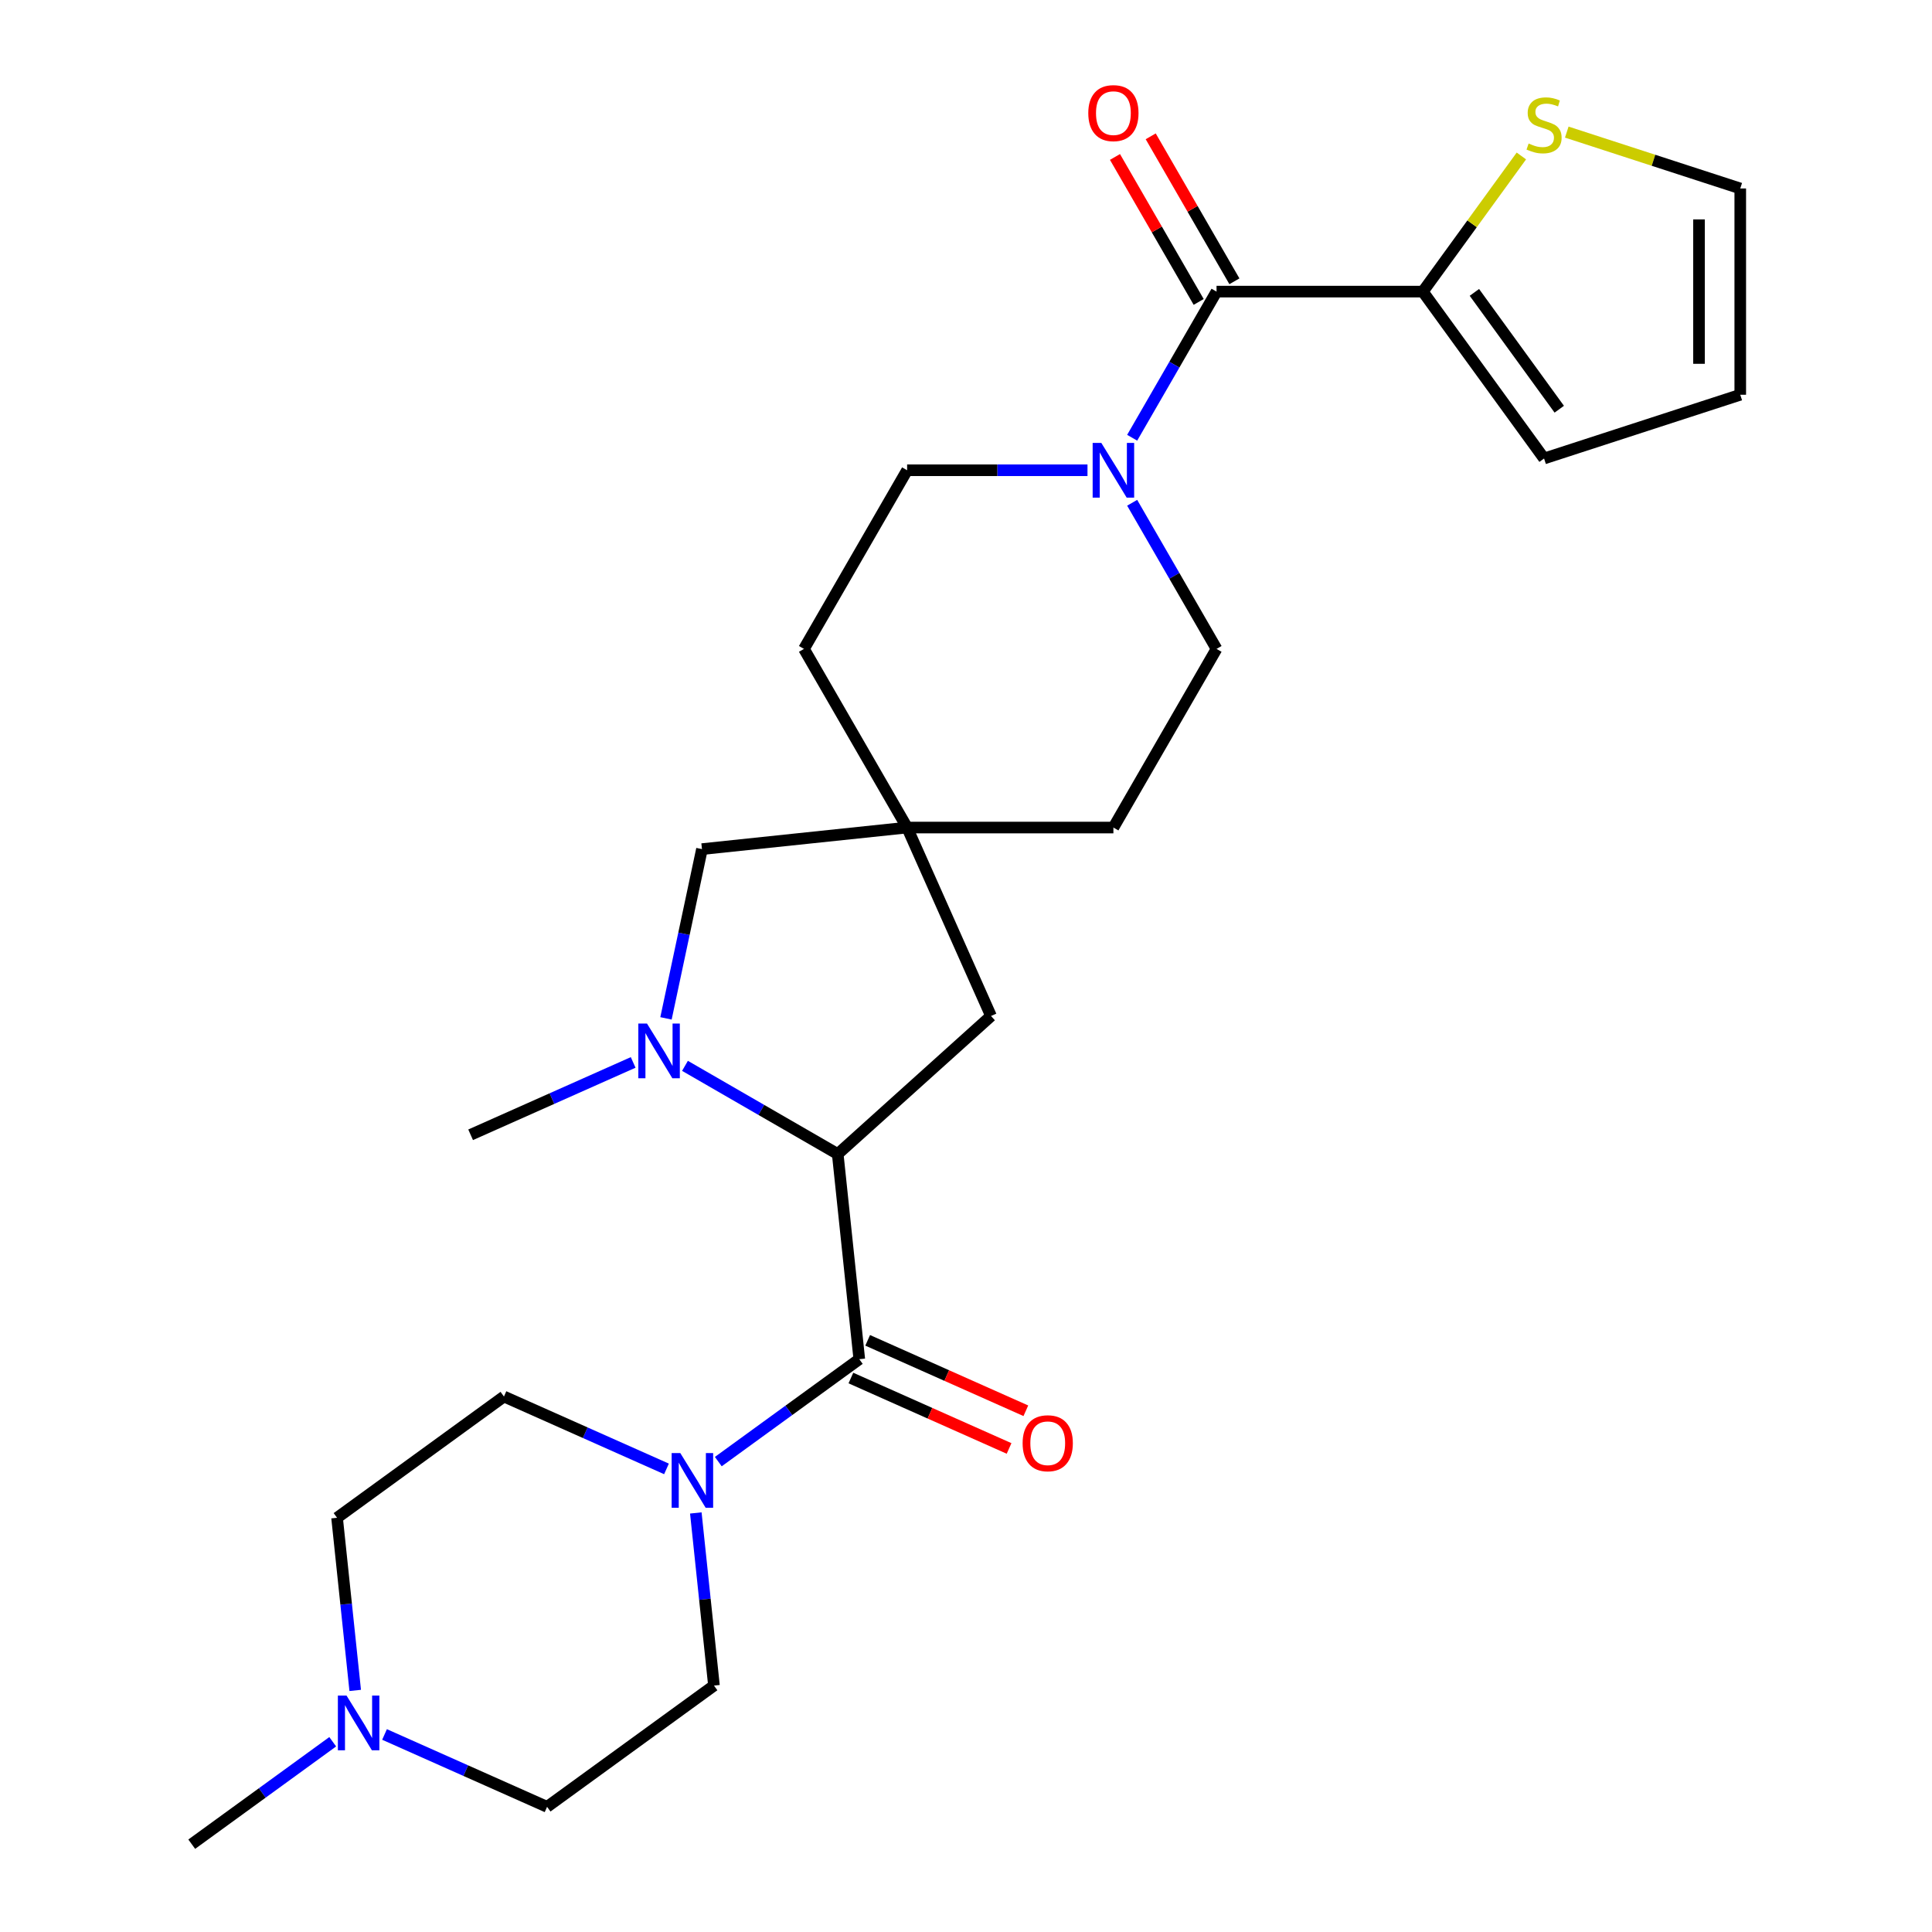 <?xml version='1.0' encoding='iso-8859-1'?>
<svg version='1.1' baseProfile='full'
              xmlns='http://www.w3.org/2000/svg'
                      xmlns:rdkit='http://www.rdkit.org/xml'
                      xmlns:xlink='http://www.w3.org/1999/xlink'
                  xml:space='preserve'
width='1000px' height='1000px' viewBox='0 0 1000 1000'>
<!-- END OF HEADER -->
<rect style='opacity:1.0;fill:#FFFFFF;stroke:none' width='1000' height='1000' x='0' y='0'> </rect>
<path class='bond-1' d='M 444.764,703.51 L 433.603,597.323' style='fill:none;fill-rule:evenodd;stroke:#000000;stroke-width:6px;stroke-linecap:butt;stroke-linejoin:miter;stroke-opacity:1' />
<path class='bond-3' d='M 444.764,703.51 L 408.279,730.018' style='fill:none;fill-rule:evenodd;stroke:#000000;stroke-width:6px;stroke-linecap:butt;stroke-linejoin:miter;stroke-opacity:1' />
<path class='bond-3' d='M 408.279,730.018 L 371.793,756.526' style='fill:none;fill-rule:evenodd;stroke:#0000FF;stroke-width:6px;stroke-linecap:butt;stroke-linejoin:miter;stroke-opacity:1' />
<path class='bond-11' d='M 440.421,713.264 L 481.357,731.49' style='fill:none;fill-rule:evenodd;stroke:#000000;stroke-width:6px;stroke-linecap:butt;stroke-linejoin:miter;stroke-opacity:1' />
<path class='bond-11' d='M 481.357,731.49 L 522.293,749.716' style='fill:none;fill-rule:evenodd;stroke:#FF0000;stroke-width:6px;stroke-linecap:butt;stroke-linejoin:miter;stroke-opacity:1' />
<path class='bond-11' d='M 449.107,693.756 L 490.043,711.982' style='fill:none;fill-rule:evenodd;stroke:#000000;stroke-width:6px;stroke-linecap:butt;stroke-linejoin:miter;stroke-opacity:1' />
<path class='bond-11' d='M 490.043,711.982 L 530.978,730.208' style='fill:none;fill-rule:evenodd;stroke:#FF0000;stroke-width:6px;stroke-linecap:butt;stroke-linejoin:miter;stroke-opacity:1' />
<path class='bond-0' d='M 354.546,551.679 L 394.075,574.501' style='fill:none;fill-rule:evenodd;stroke:#0000FF;stroke-width:6px;stroke-linecap:butt;stroke-linejoin:miter;stroke-opacity:1' />
<path class='bond-0' d='M 394.075,574.501 L 433.603,597.323' style='fill:none;fill-rule:evenodd;stroke:#000000;stroke-width:6px;stroke-linecap:butt;stroke-linejoin:miter;stroke-opacity:1' />
<path class='bond-7' d='M 344.714,527.108 L 354.025,483.303' style='fill:none;fill-rule:evenodd;stroke:#0000FF;stroke-width:6px;stroke-linecap:butt;stroke-linejoin:miter;stroke-opacity:1' />
<path class='bond-7' d='M 354.025,483.303 L 363.336,439.499' style='fill:none;fill-rule:evenodd;stroke:#000000;stroke-width:6px;stroke-linecap:butt;stroke-linejoin:miter;stroke-opacity:1' />
<path class='bond-24' d='M 327.727,549.908 L 285.661,568.636' style='fill:none;fill-rule:evenodd;stroke:#0000FF;stroke-width:6px;stroke-linecap:butt;stroke-linejoin:miter;stroke-opacity:1' />
<path class='bond-24' d='M 285.661,568.636 L 243.596,587.365' style='fill:none;fill-rule:evenodd;stroke:#000000;stroke-width:6px;stroke-linecap:butt;stroke-linejoin:miter;stroke-opacity:1' />
<path class='bond-10' d='M 433.603,597.323 L 512.95,525.879' style='fill:none;fill-rule:evenodd;stroke:#000000;stroke-width:6px;stroke-linecap:butt;stroke-linejoin:miter;stroke-opacity:1' />
<path class='bond-2' d='M 629.68,150.937 L 607.845,188.756' style='fill:none;fill-rule:evenodd;stroke:#000000;stroke-width:6px;stroke-linecap:butt;stroke-linejoin:miter;stroke-opacity:1' />
<path class='bond-2' d='M 607.845,188.756 L 586.01,226.575' style='fill:none;fill-rule:evenodd;stroke:#0000FF;stroke-width:6px;stroke-linecap:butt;stroke-linejoin:miter;stroke-opacity:1' />
<path class='bond-5' d='M 629.68,150.937 L 736.452,150.937' style='fill:none;fill-rule:evenodd;stroke:#000000;stroke-width:6px;stroke-linecap:butt;stroke-linejoin:miter;stroke-opacity:1' />
<path class='bond-12' d='M 638.927,145.599 L 617.265,108.08' style='fill:none;fill-rule:evenodd;stroke:#000000;stroke-width:6px;stroke-linecap:butt;stroke-linejoin:miter;stroke-opacity:1' />
<path class='bond-12' d='M 617.265,108.08 L 595.604,70.561' style='fill:none;fill-rule:evenodd;stroke:#FF0000;stroke-width:6px;stroke-linecap:butt;stroke-linejoin:miter;stroke-opacity:1' />
<path class='bond-12' d='M 620.433,156.276 L 598.772,118.757' style='fill:none;fill-rule:evenodd;stroke:#000000;stroke-width:6px;stroke-linecap:butt;stroke-linejoin:miter;stroke-opacity:1' />
<path class='bond-12' d='M 598.772,118.757 L 577.11,81.238' style='fill:none;fill-rule:evenodd;stroke:#FF0000;stroke-width:6px;stroke-linecap:butt;stroke-linejoin:miter;stroke-opacity:1' />
<path class='bond-14' d='M 360.153,783.098 L 364.849,827.777' style='fill:none;fill-rule:evenodd;stroke:#0000FF;stroke-width:6px;stroke-linecap:butt;stroke-linejoin:miter;stroke-opacity:1' />
<path class='bond-14' d='M 364.849,827.777 L 369.545,872.456' style='fill:none;fill-rule:evenodd;stroke:#000000;stroke-width:6px;stroke-linecap:butt;stroke-linejoin:miter;stroke-opacity:1' />
<path class='bond-15' d='M 344.975,760.299 L 302.909,741.57' style='fill:none;fill-rule:evenodd;stroke:#0000FF;stroke-width:6px;stroke-linecap:butt;stroke-linejoin:miter;stroke-opacity:1' />
<path class='bond-15' d='M 302.909,741.57 L 260.843,722.841' style='fill:none;fill-rule:evenodd;stroke:#000000;stroke-width:6px;stroke-linecap:butt;stroke-linejoin:miter;stroke-opacity:1' />
<path class='bond-4' d='M 562.885,243.404 L 516.204,243.404' style='fill:none;fill-rule:evenodd;stroke:#0000FF;stroke-width:6px;stroke-linecap:butt;stroke-linejoin:miter;stroke-opacity:1' />
<path class='bond-4' d='M 516.204,243.404 L 469.522,243.404' style='fill:none;fill-rule:evenodd;stroke:#000000;stroke-width:6px;stroke-linecap:butt;stroke-linejoin:miter;stroke-opacity:1' />
<path class='bond-28' d='M 586.01,260.233 L 607.845,298.052' style='fill:none;fill-rule:evenodd;stroke:#0000FF;stroke-width:6px;stroke-linecap:butt;stroke-linejoin:miter;stroke-opacity:1' />
<path class='bond-28' d='M 607.845,298.052 L 629.68,335.871' style='fill:none;fill-rule:evenodd;stroke:#000000;stroke-width:6px;stroke-linecap:butt;stroke-linejoin:miter;stroke-opacity:1' />
<path class='bond-8' d='M 736.452,150.937 L 761.956,115.833' style='fill:none;fill-rule:evenodd;stroke:#000000;stroke-width:6px;stroke-linecap:butt;stroke-linejoin:miter;stroke-opacity:1' />
<path class='bond-8' d='M 761.956,115.833 L 787.461,80.728' style='fill:none;fill-rule:evenodd;stroke:#CCCC00;stroke-width:6px;stroke-linecap:butt;stroke-linejoin:miter;stroke-opacity:1' />
<path class='bond-13' d='M 736.452,150.937 L 799.21,237.317' style='fill:none;fill-rule:evenodd;stroke:#000000;stroke-width:6px;stroke-linecap:butt;stroke-linejoin:miter;stroke-opacity:1' />
<path class='bond-13' d='M 763.141,151.342 L 807.073,211.808' style='fill:none;fill-rule:evenodd;stroke:#000000;stroke-width:6px;stroke-linecap:butt;stroke-linejoin:miter;stroke-opacity:1' />
<path class='bond-6' d='M 469.522,428.338 L 512.95,525.879' style='fill:none;fill-rule:evenodd;stroke:#000000;stroke-width:6px;stroke-linecap:butt;stroke-linejoin:miter;stroke-opacity:1' />
<path class='bond-22' d='M 469.522,428.338 L 576.294,428.338' style='fill:none;fill-rule:evenodd;stroke:#000000;stroke-width:6px;stroke-linecap:butt;stroke-linejoin:miter;stroke-opacity:1' />
<path class='bond-23' d='M 469.522,428.338 L 416.136,335.871' style='fill:none;fill-rule:evenodd;stroke:#000000;stroke-width:6px;stroke-linecap:butt;stroke-linejoin:miter;stroke-opacity:1' />
<path class='bond-27' d='M 469.522,428.338 L 363.336,439.499' style='fill:none;fill-rule:evenodd;stroke:#000000;stroke-width:6px;stroke-linecap:butt;stroke-linejoin:miter;stroke-opacity:1' />
<path class='bond-18' d='M 810.96,68.375 L 855.858,82.963' style='fill:none;fill-rule:evenodd;stroke:#CCCC00;stroke-width:6px;stroke-linecap:butt;stroke-linejoin:miter;stroke-opacity:1' />
<path class='bond-18' d='M 855.858,82.963 L 900.756,97.551' style='fill:none;fill-rule:evenodd;stroke:#000000;stroke-width:6px;stroke-linecap:butt;stroke-linejoin:miter;stroke-opacity:1' />
<path class='bond-9' d='M 183.855,874.957 L 179.159,830.279' style='fill:none;fill-rule:evenodd;stroke:#0000FF;stroke-width:6px;stroke-linecap:butt;stroke-linejoin:miter;stroke-opacity:1' />
<path class='bond-9' d='M 179.159,830.279 L 174.463,785.6' style='fill:none;fill-rule:evenodd;stroke:#000000;stroke-width:6px;stroke-linecap:butt;stroke-linejoin:miter;stroke-opacity:1' />
<path class='bond-25' d='M 172.214,901.529 L 135.729,928.037' style='fill:none;fill-rule:evenodd;stroke:#0000FF;stroke-width:6px;stroke-linecap:butt;stroke-linejoin:miter;stroke-opacity:1' />
<path class='bond-25' d='M 135.729,928.037 L 99.244,954.545' style='fill:none;fill-rule:evenodd;stroke:#000000;stroke-width:6px;stroke-linecap:butt;stroke-linejoin:miter;stroke-opacity:1' />
<path class='bond-26' d='M 199.033,897.757 L 241.099,916.486' style='fill:none;fill-rule:evenodd;stroke:#0000FF;stroke-width:6px;stroke-linecap:butt;stroke-linejoin:miter;stroke-opacity:1' />
<path class='bond-26' d='M 241.099,916.486 L 283.165,935.215' style='fill:none;fill-rule:evenodd;stroke:#000000;stroke-width:6px;stroke-linecap:butt;stroke-linejoin:miter;stroke-opacity:1' />
<path class='bond-19' d='M 799.21,237.317 L 900.756,204.323' style='fill:none;fill-rule:evenodd;stroke:#000000;stroke-width:6px;stroke-linecap:butt;stroke-linejoin:miter;stroke-opacity:1' />
<path class='bond-21' d='M 369.545,872.456 L 283.165,935.215' style='fill:none;fill-rule:evenodd;stroke:#000000;stroke-width:6px;stroke-linecap:butt;stroke-linejoin:miter;stroke-opacity:1' />
<path class='bond-20' d='M 260.843,722.841 L 174.463,785.6' style='fill:none;fill-rule:evenodd;stroke:#000000;stroke-width:6px;stroke-linecap:butt;stroke-linejoin:miter;stroke-opacity:1' />
<path class='bond-16' d='M 629.68,335.871 L 576.294,428.338' style='fill:none;fill-rule:evenodd;stroke:#000000;stroke-width:6px;stroke-linecap:butt;stroke-linejoin:miter;stroke-opacity:1' />
<path class='bond-17' d='M 469.522,243.404 L 416.136,335.871' style='fill:none;fill-rule:evenodd;stroke:#000000;stroke-width:6px;stroke-linecap:butt;stroke-linejoin:miter;stroke-opacity:1' />
<path class='bond-29' d='M 900.756,97.551 L 900.756,204.323' style='fill:none;fill-rule:evenodd;stroke:#000000;stroke-width:6px;stroke-linecap:butt;stroke-linejoin:miter;stroke-opacity:1' />
<path class='bond-29' d='M 879.402,113.567 L 879.402,188.307' style='fill:none;fill-rule:evenodd;stroke:#000000;stroke-width:6px;stroke-linecap:butt;stroke-linejoin:miter;stroke-opacity:1' />
<path  class='atom-1' d='M 334.876 529.777
L 344.156 544.777
Q 345.076 546.257, 346.556 548.937
Q 348.036 551.617, 348.116 551.777
L 348.116 529.777
L 351.876 529.777
L 351.876 558.097
L 347.996 558.097
L 338.036 541.697
Q 336.876 539.777, 335.636 537.577
Q 334.436 535.377, 334.076 534.697
L 334.076 558.097
L 330.396 558.097
L 330.396 529.777
L 334.876 529.777
' fill='#0000FF'/>
<path  class='atom-4' d='M 352.124 752.109
L 361.404 767.109
Q 362.324 768.589, 363.804 771.269
Q 365.284 773.949, 365.364 774.109
L 365.364 752.109
L 369.124 752.109
L 369.124 780.429
L 365.244 780.429
L 355.284 764.029
Q 354.124 762.109, 352.884 759.909
Q 351.684 757.709, 351.324 757.029
L 351.324 780.429
L 347.644 780.429
L 347.644 752.109
L 352.124 752.109
' fill='#0000FF'/>
<path  class='atom-5' d='M 570.034 229.244
L 579.314 244.244
Q 580.234 245.724, 581.714 248.404
Q 583.194 251.084, 583.274 251.244
L 583.274 229.244
L 587.034 229.244
L 587.034 257.564
L 583.154 257.564
L 573.194 241.164
Q 572.034 239.244, 570.794 237.044
Q 569.594 234.844, 569.234 234.164
L 569.234 257.564
L 565.554 257.564
L 565.554 229.244
L 570.034 229.244
' fill='#0000FF'/>
<path  class='atom-9' d='M 791.21 74.277
Q 791.53 74.397, 792.85 74.957
Q 794.17 75.517, 795.61 75.877
Q 797.09 76.197, 798.53 76.197
Q 801.21 76.197, 802.77 74.917
Q 804.33 73.597, 804.33 71.317
Q 804.33 69.757, 803.53 68.797
Q 802.77 67.837, 801.57 67.317
Q 800.37 66.797, 798.37 66.197
Q 795.85 65.437, 794.33 64.717
Q 792.85 63.997, 791.77 62.477
Q 790.73 60.957, 790.73 58.397
Q 790.73 54.837, 793.13 52.637
Q 795.57 50.437, 800.37 50.437
Q 803.65 50.437, 807.37 51.997
L 806.45 55.077
Q 803.05 53.677, 800.49 53.677
Q 797.73 53.677, 796.21 54.837
Q 794.69 55.957, 794.73 57.917
Q 794.73 59.437, 795.49 60.357
Q 796.29 61.277, 797.41 61.797
Q 798.57 62.317, 800.49 62.917
Q 803.05 63.717, 804.57 64.517
Q 806.09 65.317, 807.17 66.957
Q 808.29 68.557, 808.29 71.317
Q 808.29 75.237, 805.65 77.357
Q 803.05 79.437, 798.69 79.437
Q 796.17 79.437, 794.25 78.877
Q 792.37 78.357, 790.13 77.437
L 791.21 74.277
' fill='#CCCC00'/>
<path  class='atom-10' d='M 179.364 877.627
L 188.644 892.627
Q 189.564 894.107, 191.044 896.787
Q 192.524 899.467, 192.604 899.627
L 192.604 877.627
L 196.364 877.627
L 196.364 905.947
L 192.484 905.947
L 182.524 889.547
Q 181.364 887.627, 180.124 885.427
Q 178.924 883.227, 178.564 882.547
L 178.564 905.947
L 174.884 905.947
L 174.884 877.627
L 179.364 877.627
' fill='#0000FF'/>
<path  class='atom-12' d='M 529.305 747.018
Q 529.305 740.218, 532.665 736.418
Q 536.025 732.618, 542.305 732.618
Q 548.585 732.618, 551.945 736.418
Q 555.305 740.218, 555.305 747.018
Q 555.305 753.898, 551.905 757.818
Q 548.505 761.698, 542.305 761.698
Q 536.065 761.698, 532.665 757.818
Q 529.305 753.938, 529.305 747.018
M 542.305 758.498
Q 546.625 758.498, 548.945 755.618
Q 551.305 752.698, 551.305 747.018
Q 551.305 741.458, 548.945 738.658
Q 546.625 735.818, 542.305 735.818
Q 537.985 735.818, 535.625 738.618
Q 533.305 741.418, 533.305 747.018
Q 533.305 752.738, 535.625 755.618
Q 537.985 758.498, 542.305 758.498
' fill='#FF0000'/>
<path  class='atom-13' d='M 563.294 58.55
Q 563.294 51.75, 566.654 47.95
Q 570.014 44.15, 576.294 44.15
Q 582.574 44.15, 585.934 47.95
Q 589.294 51.75, 589.294 58.55
Q 589.294 65.43, 585.894 69.35
Q 582.494 73.23, 576.294 73.23
Q 570.054 73.23, 566.654 69.35
Q 563.294 65.47, 563.294 58.55
M 576.294 70.03
Q 580.614 70.03, 582.934 67.15
Q 585.294 64.23, 585.294 58.55
Q 585.294 52.99, 582.934 50.19
Q 580.614 47.35, 576.294 47.35
Q 571.974 47.35, 569.614 50.15
Q 567.294 52.95, 567.294 58.55
Q 567.294 64.27, 569.614 67.15
Q 571.974 70.03, 576.294 70.03
' fill='#FF0000'/>
</svg>
